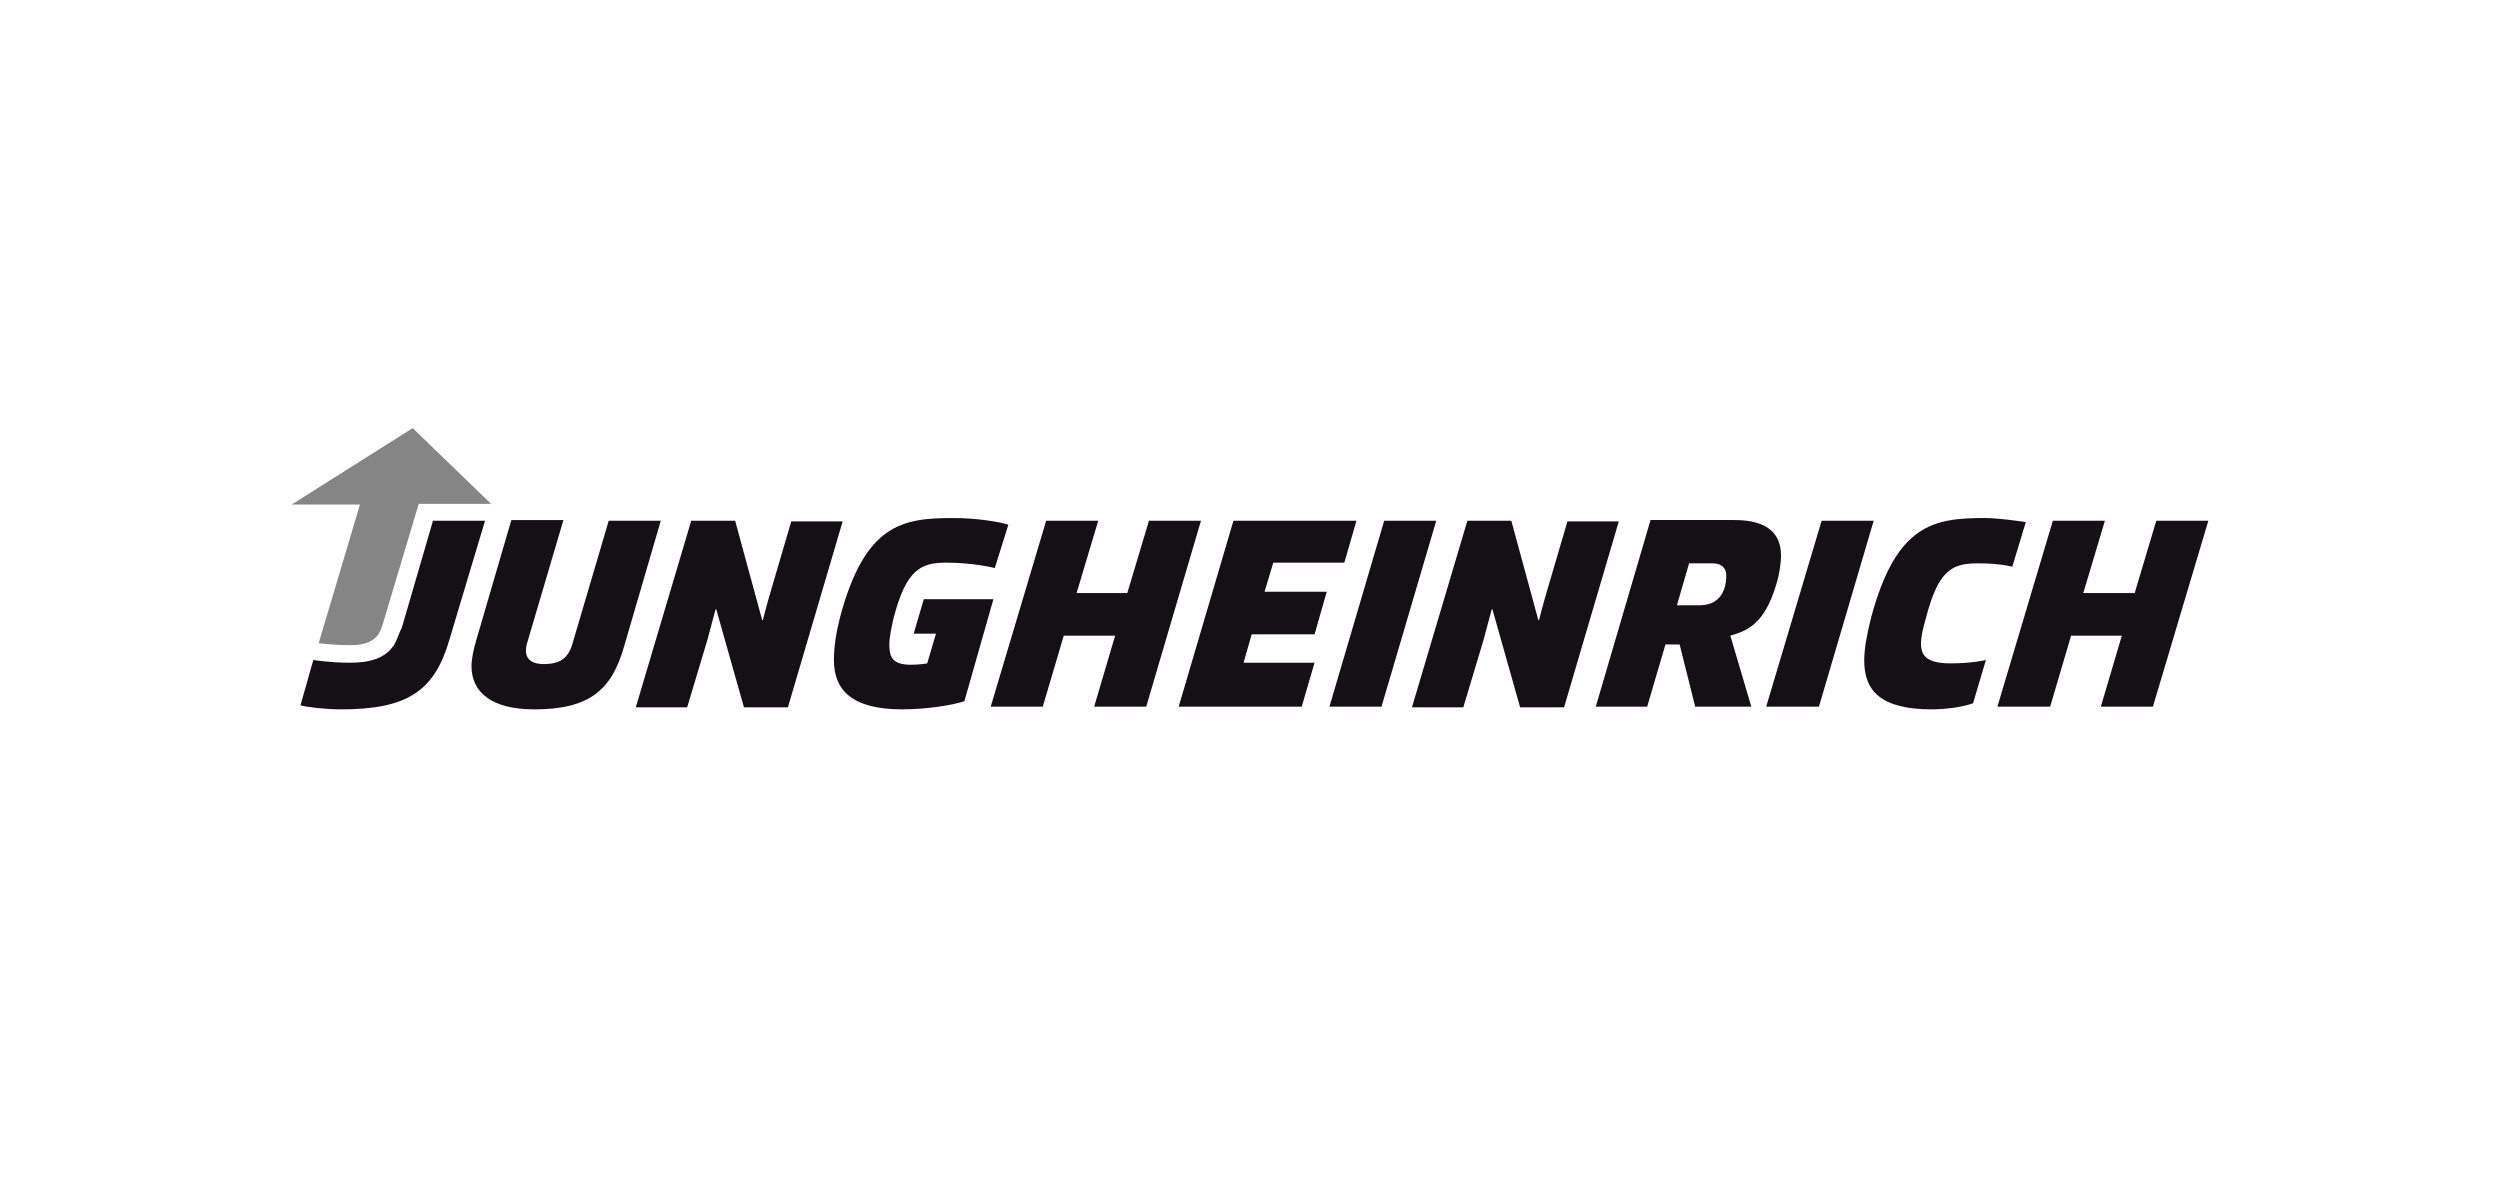 <?xml version="1.0" encoding="UTF-8"?> <svg xmlns="http://www.w3.org/2000/svg" id="Ebene_1" data-name="Ebene 1" viewBox="0 0 800 380"><defs><style> .cls-1 { fill: #141115; } .cls-2 { fill: #858585; } </style></defs><g id="JH"><path class="cls-1" d="m152.39,204.93c-.87,2.81-1.51,6.06-1.51,8.22,0,8.44,6.49,13.85,20.12,13.85,17.96,0,24.88-6.49,28.77-20.34l11.68-40.02h-16.66l-11.68,39.59c-1.3,4.33-3.89,6.27-9.09,6.27-4.76,0-6.49-2.38-5.41-6.49l11.68-39.59h-16.66l-11.25,38.51Z"></path><polygon class="cls-1" points="377.18 226.13 416.55 226.13 420.66 212.07 397.94 212.07 400.54 202.99 420.66 202.99 424.56 189.36 404.65 189.36 407.46 180.05 430.18 180.05 434.07 166.64 394.7 166.64 377.18 226.13"></polygon><path class="cls-1" d="m635.06,165.77c-16.23,0-28.34,1.95-36.35,32.02-1.3,5.19-2.16,9.74-2.16,13.63,0,9.52,5.19,15.58,21.63,15.58,4.11,0,9.52-.65,13.2-1.95l4.11-13.85s-4.33,1.08-11.25,1.08c-7.57,0-9.52-2.38-9.52-6.27,0-2.38.65-4.98,1.51-8,4.11-16.01,8.65-17.74,16.88-17.74,6.92,0,10.82,1.08,10.82,1.08l4.33-14.28c-2.81-.43-9.09-1.3-13.2-1.3Z"></path><path class="cls-1" d="m96.14,225.7c2.38.65,8.22,1.3,12.98,1.3,21.2,0,29.86-5.84,34.62-22.07l11.47-38.29h-16.66l-9.95,34.18c-.65,1.08-1.3,3.25-2.16,4.98-2.81,4.98-8.22,6.27-14.5,6.27s-11.68-.87-11.68-.87l-4.11,14.5Z"></path><path class="cls-1" d="m510.66,226.13h16.44l5.84-19.9h4.54l4.98,19.9h17.96l-6.71-22.72c4.98-1.51,10.82-3.25,14.71-16.44,1.08-3.46,1.51-7.14,1.51-9.09,0-7.14-4.33-11.47-14.93-11.47h-26.83l-17.52,59.71Zm25.96-32.45l3.89-13.41h7.57c2.81,0,4.33,1.51,4.33,3.89,0,5.63-2.81,9.52-8.44,9.52,0,0-7.36,0-7.36,0Z"></path><path class="cls-1" d="m317.9,191.74h-22.28l-3.25,11.03h7.14l-2.81,9.52s-2.38.43-5.19.43c-6.06,0-6.92-2.6-6.92-6.49,0-2.38.65-5.19,1.3-8.22,4.11-16.01,8.87-17.96,17.09-17.96,8.65,0,15.36,1.73,15.36,1.73l4.33-13.85c-2.38-.87-9.95-2.16-17.52-2.16-16.23,0-28.34,1.73-36.35,31.8-1.3,5.19-1.95,9.52-1.95,13.63,0,9.52,5.62,15.79,21.85,15.79,7.79,0,16.01-1.3,19.9-2.6l9.3-32.67Z"></path><polygon class="cls-1" points="442.94 166.64 459.6 166.64 442.08 226.13 425.42 226.13 442.94 166.64"></polygon><path class="cls-1" d="m221.19,166.64h14.06l8.65,31.8h.22s1.3-5.19,2.6-9.52l6.49-22.07h16.44l-17.52,59.5h-14.06l-8.87-31.37h-.22s-1.3,4.76-2.6,9.74l-6.49,21.63h-16.44l17.74-59.71Z"></path><path class="cls-1" d="m469.56,166.64h14.06l8.65,31.8h.22s1.3-5.19,2.6-9.52l6.49-22.07h16.44l-17.52,59.5h-14.06l-8.87-31.37h-.22s-1.3,4.76-2.6,9.74l-6.49,21.63h-16.44l17.74-59.71Z"></path><polygon class="cls-1" points="582.92 166.64 599.58 166.64 582.06 226.13 565.18 226.13 582.92 166.64"></polygon><polygon class="cls-1" points="334.77 166.64 351.43 166.64 344.51 189.79 360.73 189.79 367.66 166.64 384.31 166.64 366.79 226.13 350.13 226.13 356.84 203.42 340.4 203.42 333.69 226.13 317.03 226.13 334.77 166.64"></polygon><polygon class="cls-1" points="656.91 166.64 673.57 166.64 666.65 189.79 683.09 189.79 690.01 166.64 706.67 166.64 688.93 226.13 672.27 226.13 678.98 203.42 662.75 203.42 656.05 226.13 639.17 226.13 656.91 166.64"></polygon><path class="cls-2" d="m157.37,161.45l-25.31-24.45-38.73,24.45h21.85l-13.2,44.35s4.33.65,10.38.65c4.76,0,7.57-1.51,8.87-3.68.65-1.3.87-1.73,1.51-3.89l11.25-37.64h23.37v.22Z"></path></g></svg> 